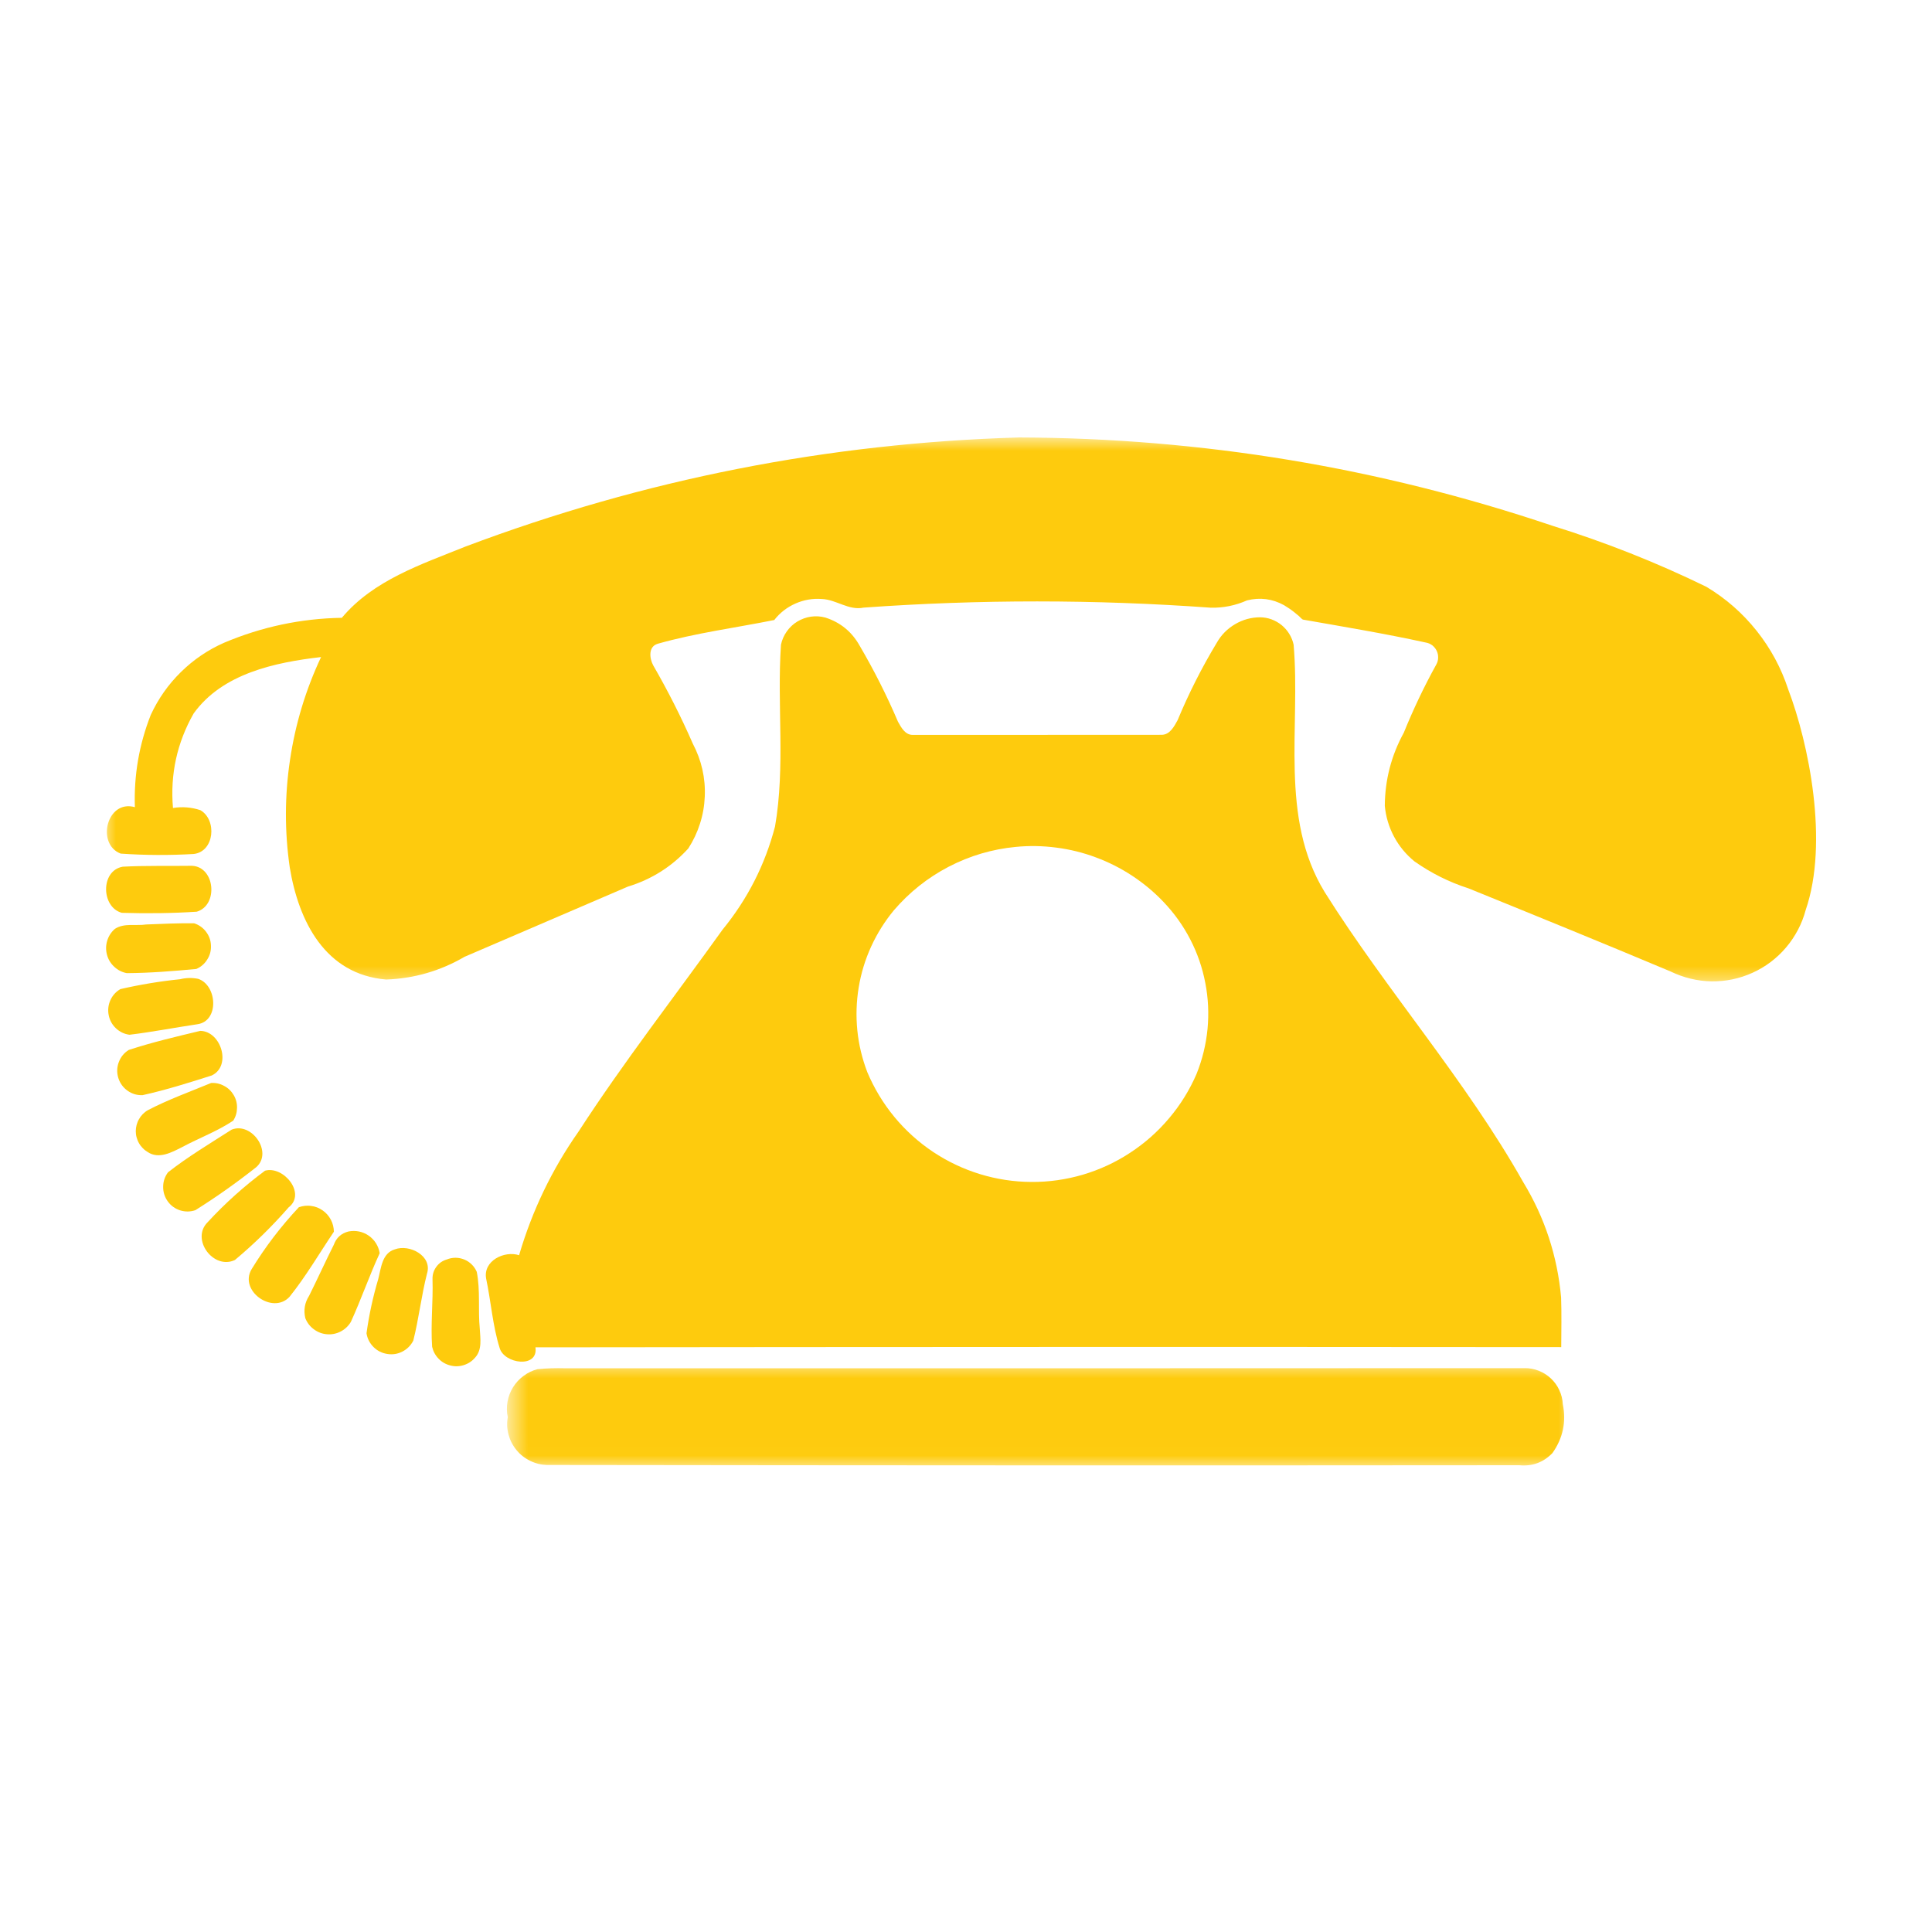 <svg width="75" height="75" viewBox="0 0 75 75" fill="none" xmlns="http://www.w3.org/2000/svg">
<rect width="75" height="75" fill="white"/>
<path d="M20.786 52.303C34.059 52.288 47.334 52.283 60.607 52.295C60.61 51.653 60.624 51.011 60.602 50.369C60.458 48.762 59.968 47.267 59.13 45.888C56.89 41.916 53.845 38.483 51.424 34.631C49.655 31.737 50.495 28.219 50.218 25.026C50.186 24.877 50.13 24.737 50.049 24.607C49.971 24.477 49.87 24.365 49.753 24.267C49.635 24.171 49.505 24.098 49.361 24.044C49.219 23.992 49.072 23.965 48.917 23.963C48.572 23.965 48.248 24.053 47.947 24.23C47.648 24.406 47.41 24.644 47.239 24.945C46.656 25.911 46.148 26.915 45.715 27.957C45.582 28.199 45.416 28.523 45.097 28.525C41.875 28.53 38.653 28.525 35.428 28.528C35.137 28.53 34.983 28.238 34.86 28.018C34.426 27.001 33.929 26.016 33.37 25.063C33.069 24.526 32.628 24.164 32.045 23.975C31.861 23.924 31.672 23.911 31.484 23.938C31.295 23.965 31.119 24.029 30.954 24.127C30.79 24.227 30.653 24.355 30.543 24.512C30.432 24.668 30.356 24.84 30.317 25.029C30.158 27.373 30.491 29.753 30.087 32.083C29.7 33.565 29.021 34.901 28.051 36.087C26.184 38.694 24.209 41.23 22.462 43.923C21.428 45.395 20.658 46.998 20.151 48.727C19.573 48.541 18.747 48.948 18.872 49.637C19.061 50.526 19.122 51.452 19.394 52.322C19.563 52.947 20.906 53.133 20.786 52.303ZM34.703 35.334C35.303 34.636 36.012 34.072 36.828 33.646C37.646 33.222 38.513 32.965 39.427 32.877C39.957 32.825 40.481 32.835 41.008 32.904C41.532 32.972 42.044 33.097 42.539 33.283C43.037 33.467 43.507 33.705 43.95 33.996C44.392 34.288 44.798 34.624 45.163 35.008C45.58 35.445 45.928 35.93 46.205 36.466C46.482 37.001 46.678 37.567 46.79 38.16C46.906 38.75 46.932 39.348 46.876 39.948C46.817 40.548 46.675 41.129 46.45 41.69C46.18 42.315 45.825 42.889 45.384 43.41C44.945 43.932 44.441 44.378 43.87 44.751C43.301 45.126 42.689 45.407 42.037 45.601C41.383 45.792 40.716 45.888 40.037 45.883C39.356 45.88 38.69 45.777 38.041 45.579C37.389 45.378 36.781 45.089 36.215 44.712C35.649 44.332 35.149 43.879 34.715 43.354C34.282 42.827 33.934 42.249 33.669 41.622C33.468 41.097 33.338 40.558 33.282 40.002C33.226 39.444 33.243 38.89 33.334 38.336C33.424 37.785 33.586 37.253 33.819 36.743C34.051 36.236 34.346 35.766 34.703 35.334Z" fill="#FECB0D"/>
<mask id="mask0_182_607" style="mask-type:luminance" maskUnits="userSpaceOnUse" x="4" y="16" width="67" height="23">
<path d="M4 16.989H71V38.373H4V16.989Z" fill="white"/>
</mask>
<g mask="url(#mask0_182_607)">
<path d="M69.42 26.766C69.146 25.931 68.737 25.171 68.19 24.485C67.644 23.799 66.994 23.231 66.242 22.78C64.309 21.836 62.312 21.047 60.259 20.408C53.542 18.146 46.645 17.005 39.561 16.982C32.159 17.196 24.992 18.609 18.06 21.221C16.355 21.91 14.495 22.52 13.27 23.983C11.682 24.01 10.158 24.333 8.695 24.953C8.068 25.23 7.509 25.61 7.019 26.093C6.529 26.575 6.142 27.127 5.853 27.751C5.4 28.903 5.194 30.096 5.236 31.334C4.14 31.025 3.726 32.777 4.687 33.137C5.63 33.203 6.573 33.206 7.517 33.152C8.328 33.063 8.431 31.826 7.779 31.451C7.431 31.336 7.076 31.307 6.715 31.366C6.603 30.059 6.87 28.837 7.517 27.697C8.634 26.144 10.678 25.713 12.464 25.507C11.866 26.779 11.464 28.109 11.258 29.501C11.05 30.89 11.047 32.282 11.248 33.671C11.591 35.761 12.621 37.827 14.99 38.025C16.078 37.986 17.092 37.692 18.033 37.143C20.145 36.237 22.26 35.328 24.372 34.419C25.288 34.139 26.073 33.647 26.719 32.938C26.913 32.637 27.065 32.316 27.173 31.976C27.283 31.635 27.344 31.285 27.359 30.929C27.376 30.572 27.344 30.216 27.266 29.868C27.187 29.52 27.062 29.187 26.896 28.871C26.44 27.827 25.925 26.813 25.355 25.825C25.21 25.551 25.161 25.1 25.534 24.99C27.013 24.571 28.55 24.372 30.057 24.069C30.277 23.787 30.552 23.574 30.88 23.429C31.206 23.285 31.549 23.226 31.904 23.253C32.468 23.275 32.943 23.708 33.524 23.588C38.02 23.265 42.514 23.267 47.008 23.591C47.495 23.601 47.963 23.505 48.409 23.307C48.911 23.182 49.392 23.243 49.845 23.493C49.985 23.576 50.119 23.667 50.244 23.767C50.306 23.816 50.367 23.865 50.426 23.917C50.462 23.946 50.543 24.047 50.587 24.054C52.175 24.333 53.773 24.598 55.348 24.943C55.441 24.958 55.525 24.995 55.601 25.051C55.674 25.11 55.733 25.181 55.772 25.264C55.814 25.35 55.831 25.441 55.828 25.534C55.826 25.629 55.802 25.718 55.755 25.799C55.282 26.654 54.863 27.536 54.496 28.442C54.01 29.327 53.765 30.273 53.758 31.282C53.797 31.704 53.917 32.103 54.116 32.478C54.317 32.853 54.584 33.174 54.912 33.441C55.557 33.894 56.255 34.245 57.005 34.485C59.626 35.55 62.246 36.616 64.855 37.714C65.103 37.834 65.36 37.927 65.627 37.991C65.894 38.057 66.164 38.091 66.438 38.096C66.715 38.099 66.987 38.074 67.254 38.018C67.524 37.962 67.783 37.876 68.033 37.763C68.283 37.65 68.519 37.511 68.739 37.344C68.957 37.178 69.158 36.991 69.334 36.781C69.513 36.572 69.665 36.344 69.795 36.099C69.922 35.857 70.023 35.602 70.094 35.335C71.005 32.694 70.209 28.842 69.42 26.766Z" fill="#FECB0D"/>
</g>
<path d="M4.731 35.436C5.699 35.465 6.672 35.455 7.637 35.392C8.483 35.144 8.353 33.652 7.453 33.61C6.557 33.623 5.66 33.598 4.765 33.645C3.893 33.797 3.925 35.223 4.731 35.436Z" fill="#FECB0D"/>
<path d="M4.923 37.777C5.825 37.772 6.724 37.699 7.621 37.615C7.802 37.537 7.944 37.414 8.047 37.245C8.153 37.079 8.199 36.898 8.189 36.699C8.182 36.501 8.116 36.324 7.996 36.167C7.876 36.011 7.724 35.903 7.535 35.842C6.918 35.834 6.295 35.864 5.676 35.888C5.274 35.949 4.818 35.822 4.458 36.06C4.316 36.184 4.218 36.336 4.161 36.52C4.107 36.702 4.105 36.883 4.154 37.067C4.203 37.248 4.298 37.405 4.438 37.532C4.575 37.662 4.74 37.743 4.923 37.777Z" fill="#FECB0D"/>
<path d="M7.655 39.762C8.522 39.649 8.434 38.243 7.692 37.998C7.456 37.951 7.224 37.956 6.993 38.013C6.212 38.093 5.437 38.221 4.673 38.397C4.496 38.5 4.367 38.645 4.283 38.831C4.202 39.017 4.18 39.211 4.22 39.409C4.259 39.61 4.354 39.779 4.501 39.919C4.651 40.059 4.825 40.142 5.026 40.169C5.905 40.063 6.778 39.892 7.655 39.762Z" fill="#FECB0D"/>
<path d="M5.535 42.514C6.442 42.313 7.334 42.032 8.219 41.75C9 41.382 8.586 40.032 7.775 40.018C6.844 40.241 5.908 40.461 4.999 40.758C4.815 40.873 4.688 41.029 4.612 41.23C4.536 41.434 4.531 41.637 4.592 41.843C4.656 42.049 4.776 42.215 4.95 42.34C5.126 42.465 5.32 42.522 5.535 42.514Z" fill="#FECB0D"/>
<path d="M9.054 43.504C9.15 43.354 9.199 43.188 9.201 43.009C9.206 42.83 9.162 42.663 9.071 42.509C8.981 42.357 8.858 42.237 8.699 42.154C8.542 42.068 8.375 42.031 8.197 42.041C7.373 42.382 6.526 42.685 5.734 43.1C5.663 43.141 5.599 43.193 5.543 43.249C5.484 43.308 5.435 43.374 5.396 43.445C5.354 43.516 5.325 43.59 5.303 43.67C5.283 43.749 5.271 43.83 5.271 43.911C5.271 43.994 5.281 44.075 5.303 44.153C5.325 44.232 5.354 44.308 5.396 44.379C5.435 44.45 5.484 44.513 5.543 44.572C5.599 44.631 5.663 44.68 5.734 44.722C6.163 45.011 6.67 44.734 7.069 44.531C7.726 44.178 8.434 43.918 9.054 43.504Z" fill="#FECB0D"/>
<path d="M8.993 43.852C8.159 44.386 7.302 44.898 6.523 45.508C6.398 45.675 6.334 45.864 6.334 46.072C6.332 46.28 6.393 46.469 6.513 46.638C6.635 46.807 6.797 46.922 6.993 46.986C7.192 47.047 7.39 47.045 7.586 46.978C8.405 46.464 9.194 45.905 9.953 45.305C10.6 44.724 9.772 43.543 8.993 43.852Z" fill="#FECB0D"/>
<path d="M11.205 46.87C11.9 46.331 11.006 45.245 10.288 45.446C9.482 46.044 8.737 46.711 8.056 47.451C7.399 48.11 8.289 49.308 9.119 48.913C9.869 48.286 10.563 47.605 11.205 46.87Z" fill="#FECB0D"/>
<path d="M11.602 46.864C10.911 47.601 10.298 48.402 9.769 49.267C9.264 50.108 10.585 51.044 11.237 50.345C11.876 49.549 12.393 48.66 12.962 47.814C12.959 47.733 12.95 47.653 12.93 47.574C12.91 47.496 12.881 47.42 12.844 47.349C12.805 47.278 12.761 47.212 12.707 47.15C12.653 47.089 12.592 47.035 12.526 46.989C12.46 46.942 12.389 46.903 12.312 46.873C12.237 46.844 12.161 46.824 12.08 46.815C11.999 46.802 11.918 46.802 11.837 46.81C11.759 46.819 11.68 46.837 11.602 46.864Z" fill="#FECB0D"/>
<path d="M13.527 47.806C13.248 47.877 13.057 48.048 12.959 48.32C12.63 48.977 12.327 49.644 12.001 50.3C11.829 50.567 11.78 50.856 11.851 51.168C11.92 51.344 12.03 51.489 12.182 51.601C12.332 51.714 12.503 51.78 12.689 51.795C12.878 51.812 13.057 51.775 13.223 51.69C13.39 51.604 13.522 51.479 13.62 51.317C14.022 50.44 14.336 49.523 14.74 48.649C14.718 48.511 14.669 48.382 14.596 48.264C14.522 48.146 14.427 48.048 14.314 47.968C14.199 47.889 14.074 47.835 13.937 47.806C13.799 47.779 13.665 47.779 13.527 47.806Z" fill="#FECB0D"/>
<path d="M15.328 48.5C14.826 48.647 14.794 49.235 14.682 49.657C14.478 50.345 14.326 51.046 14.228 51.757C14.26 51.965 14.351 52.141 14.5 52.291C14.647 52.438 14.826 52.528 15.032 52.56C15.238 52.594 15.436 52.563 15.623 52.467C15.809 52.371 15.948 52.229 16.044 52.043C16.259 51.186 16.358 50.301 16.576 49.441C16.796 48.755 15.895 48.285 15.328 48.5Z" fill="#FECB0D"/>
<path d="M18.508 49.373C18.461 49.265 18.398 49.169 18.312 49.086C18.228 49.003 18.133 48.939 18.025 48.895C17.915 48.851 17.802 48.826 17.684 48.826C17.567 48.826 17.454 48.848 17.346 48.892C17.177 48.941 17.04 49.037 16.937 49.179C16.834 49.321 16.785 49.48 16.79 49.657C16.817 50.532 16.714 51.409 16.775 52.281C16.815 52.458 16.898 52.612 17.025 52.744C17.15 52.874 17.302 52.962 17.479 53.006C17.653 53.053 17.827 53.048 18.001 52.994C18.174 52.94 18.322 52.845 18.439 52.707C18.726 52.401 18.645 51.958 18.625 51.58C18.552 50.848 18.652 50.1 18.508 49.373Z" fill="#FECB0D"/>
<mask id="mask1_182_607" style="mask-type:luminance" maskUnits="userSpaceOnUse" x="19" y="52" width="43" height="5">
<path d="M19.678 52.807H61.078V56.984H19.678V52.807Z" fill="white"/>
</mask>
<g mask="url(#mask1_182_607)">
<path d="M59.188 53.111C46.77 53.116 34.352 53.119 21.934 53.116C21.579 53.106 21.221 53.116 20.868 53.151C20.67 53.202 20.488 53.288 20.327 53.41C20.162 53.53 20.025 53.678 19.917 53.851C19.81 54.025 19.738 54.212 19.702 54.415C19.667 54.616 19.67 54.817 19.712 55.015C19.672 55.243 19.682 55.469 19.741 55.692C19.8 55.912 19.903 56.113 20.05 56.292C20.194 56.468 20.371 56.608 20.579 56.708C20.785 56.811 21.003 56.863 21.231 56.87C33.813 56.887 46.395 56.892 58.98 56.88C59.484 56.929 59.913 56.772 60.266 56.407C60.673 55.831 60.807 55.199 60.668 54.508C60.658 54.319 60.614 54.138 60.533 53.967C60.455 53.793 60.344 53.643 60.207 53.513C60.07 53.383 59.913 53.283 59.737 53.214C59.56 53.143 59.379 53.109 59.188 53.111Z" fill="#FECB0D"/>
</g>
</svg>
